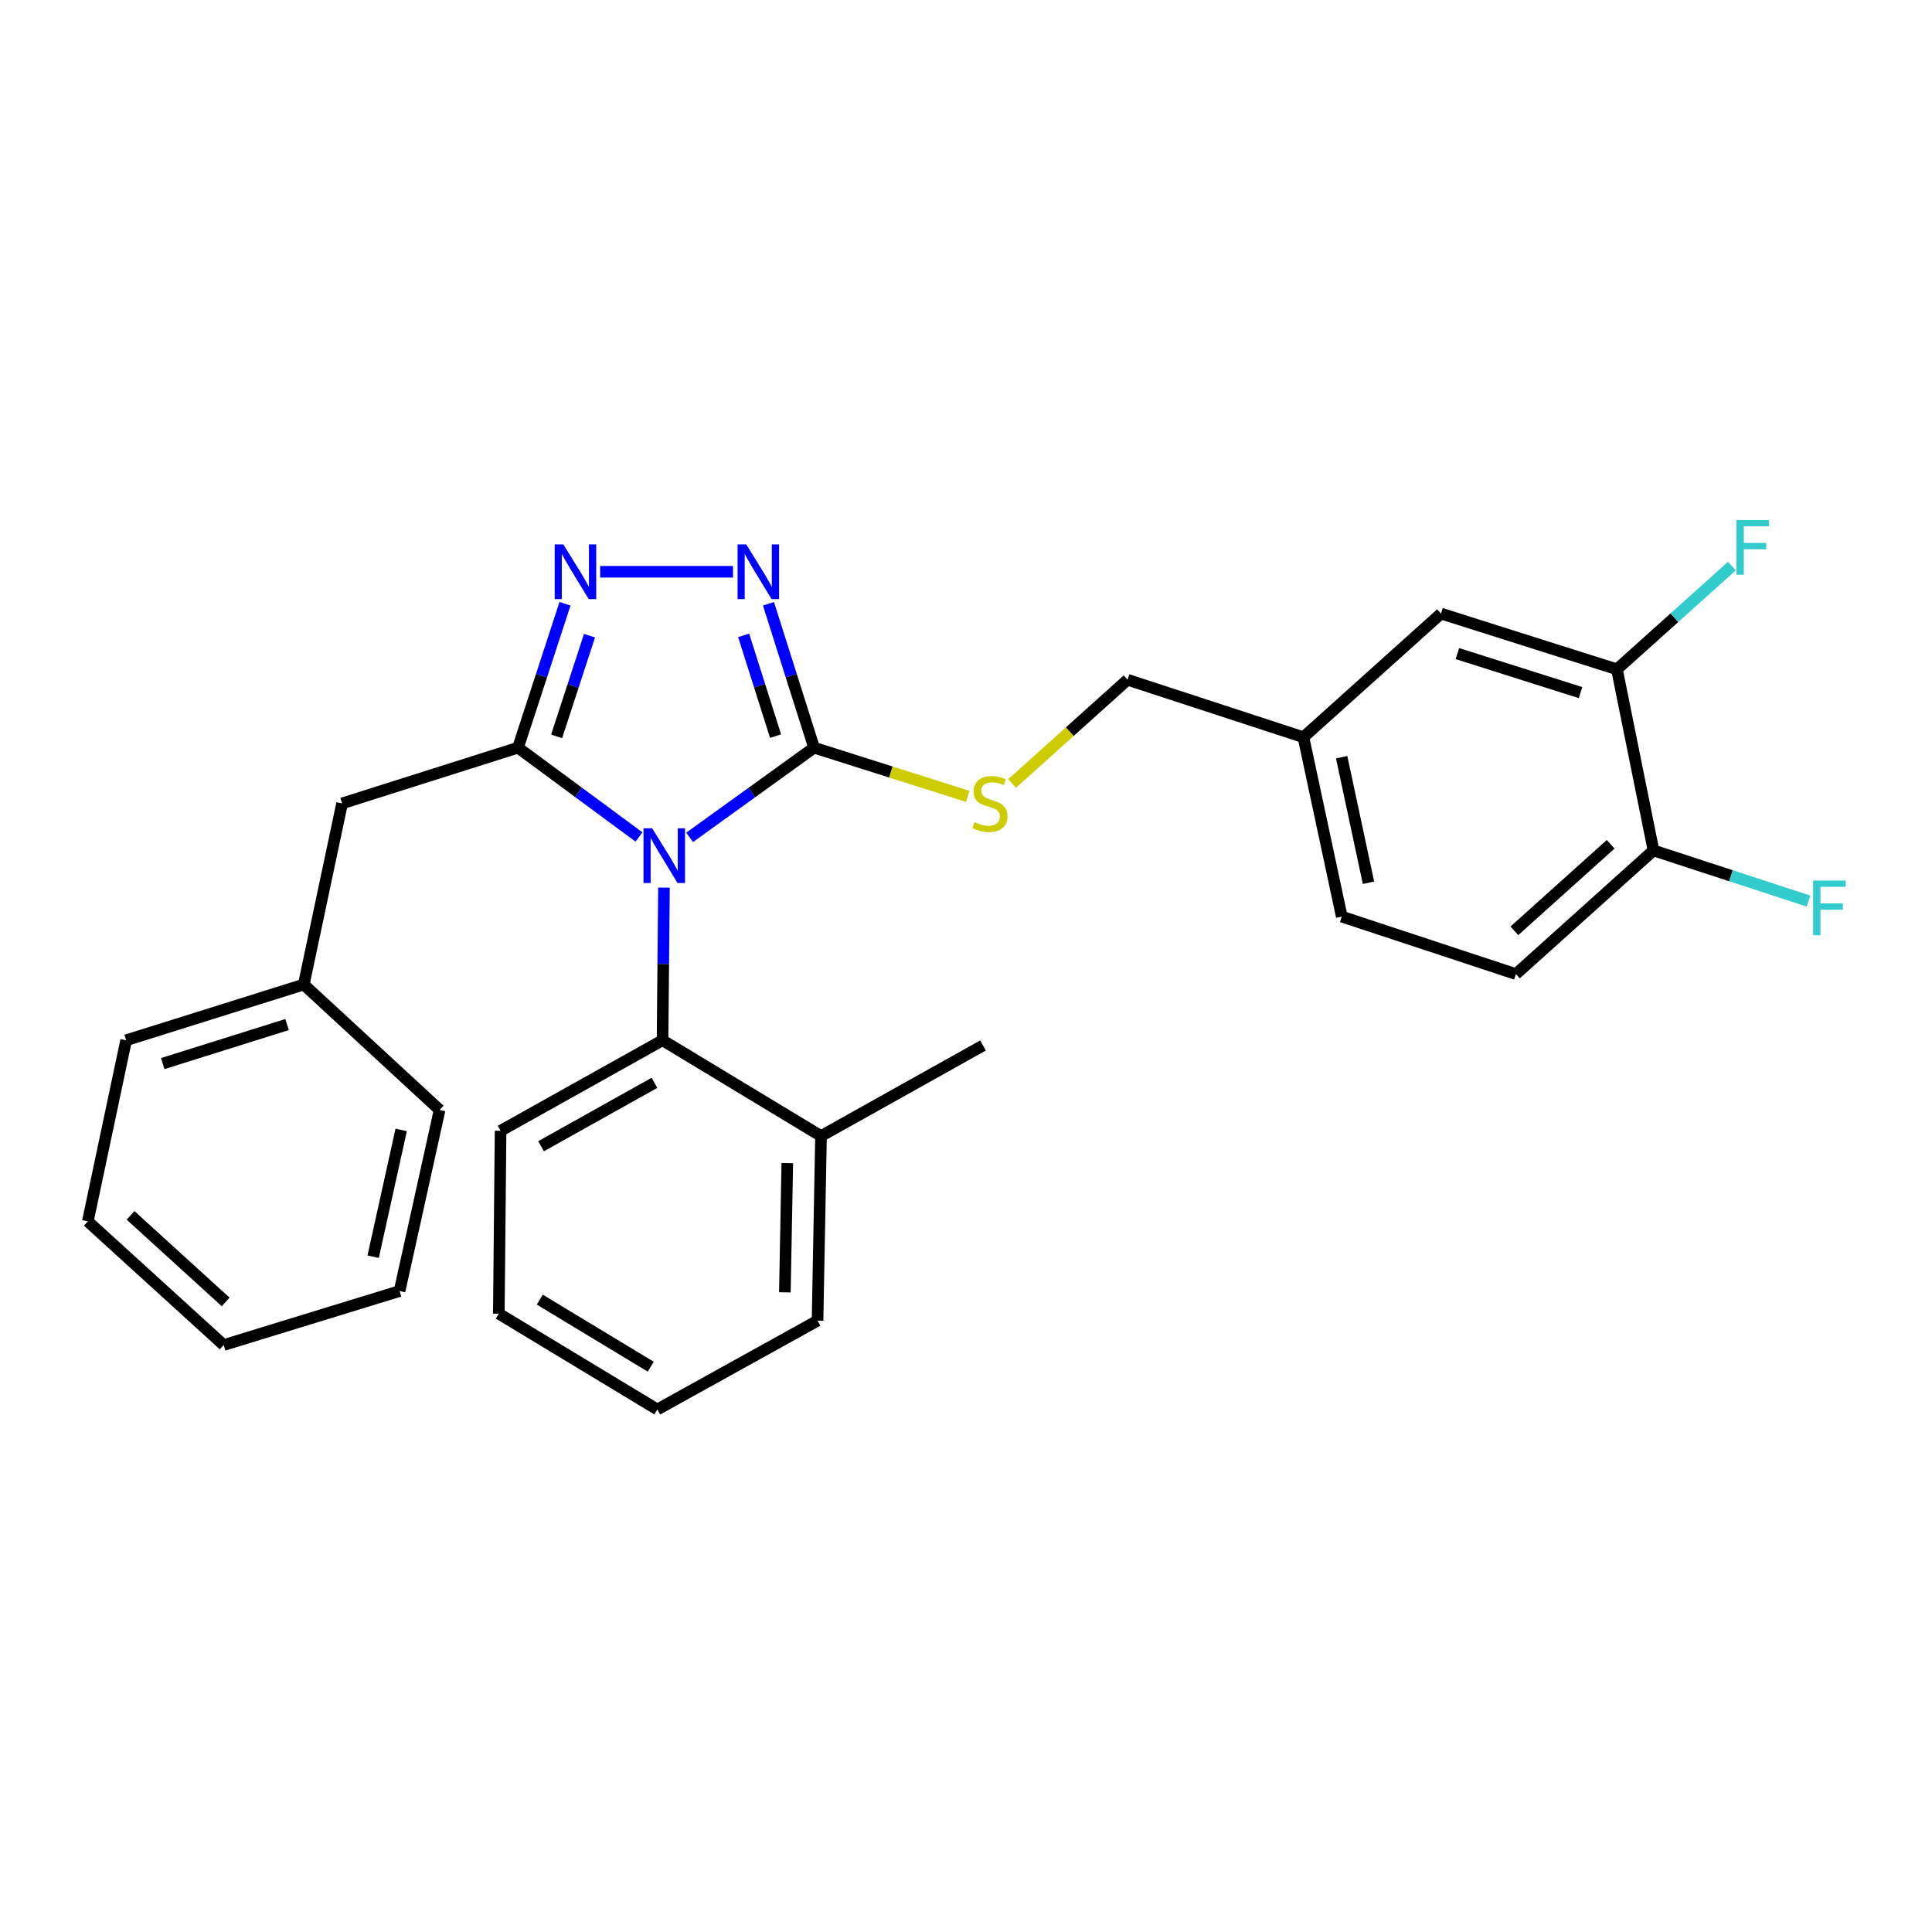 <?xml version='1.0' encoding='iso-8859-1'?>
<svg version='1.1' baseProfile='full'
              xmlns='http://www.w3.org/2000/svg'
                      xmlns:rdkit='http://www.rdkit.org/xml'
                      xmlns:xlink='http://www.w3.org/1999/xlink'
                  xml:space='preserve'
width='1000px' height='1000px' viewBox='0 0 1000 1000'>
<!-- END OF HEADER -->
<rect style='opacity:1.0;fill:#FFFFFF;stroke:none' width='1000' height='1000' x='0' y='0'> </rect>
<path class='bond-0' d='M 379.405,295.952 L 310.632,295.952' style='fill:none;fill-rule:evenodd;stroke:#0000FF;stroke-width:6px;stroke-linecap:butt;stroke-linejoin:miter;stroke-opacity:1' />
<path class='bond-1' d='M 397.754,312.5 L 409.555,349.746' style='fill:none;fill-rule:evenodd;stroke:#0000FF;stroke-width:6px;stroke-linecap:butt;stroke-linejoin:miter;stroke-opacity:1' />
<path class='bond-1' d='M 409.555,349.746 L 421.356,386.992' style='fill:none;fill-rule:evenodd;stroke:#000000;stroke-width:6px;stroke-linecap:butt;stroke-linejoin:miter;stroke-opacity:1' />
<path class='bond-1' d='M 384.911,328.864 L 393.171,354.937' style='fill:none;fill-rule:evenodd;stroke:#0000FF;stroke-width:6px;stroke-linecap:butt;stroke-linejoin:miter;stroke-opacity:1' />
<path class='bond-1' d='M 393.171,354.937 L 401.432,381.009' style='fill:none;fill-rule:evenodd;stroke:#000000;stroke-width:6px;stroke-linecap:butt;stroke-linejoin:miter;stroke-opacity:1' />
<path class='bond-2' d='M 292.445,312.507 L 280.278,349.749' style='fill:none;fill-rule:evenodd;stroke:#0000FF;stroke-width:6px;stroke-linecap:butt;stroke-linejoin:miter;stroke-opacity:1' />
<path class='bond-2' d='M 280.278,349.749 L 268.112,386.992' style='fill:none;fill-rule:evenodd;stroke:#000000;stroke-width:6px;stroke-linecap:butt;stroke-linejoin:miter;stroke-opacity:1' />
<path class='bond-2' d='M 305.132,329.016 L 296.615,355.086' style='fill:none;fill-rule:evenodd;stroke:#0000FF;stroke-width:6px;stroke-linecap:butt;stroke-linejoin:miter;stroke-opacity:1' />
<path class='bond-2' d='M 296.615,355.086 L 288.098,381.156' style='fill:none;fill-rule:evenodd;stroke:#000000;stroke-width:6px;stroke-linecap:butt;stroke-linejoin:miter;stroke-opacity:1' />
<path class='bond-3' d='M 268.112,386.992 L 177.063,415.845' style='fill:none;fill-rule:evenodd;stroke:#000000;stroke-width:6px;stroke-linecap:butt;stroke-linejoin:miter;stroke-opacity:1' />
<path class='bond-4' d='M 268.112,386.992 L 299.423,410.106' style='fill:none;fill-rule:evenodd;stroke:#000000;stroke-width:6px;stroke-linecap:butt;stroke-linejoin:miter;stroke-opacity:1' />
<path class='bond-4' d='M 299.423,410.106 L 330.734,433.22' style='fill:none;fill-rule:evenodd;stroke:#0000FF;stroke-width:6px;stroke-linecap:butt;stroke-linejoin:miter;stroke-opacity:1' />
<path class='bond-5' d='M 356.956,433.42 L 389.156,410.206' style='fill:none;fill-rule:evenodd;stroke:#0000FF;stroke-width:6px;stroke-linecap:butt;stroke-linejoin:miter;stroke-opacity:1' />
<path class='bond-5' d='M 389.156,410.206 L 421.356,386.992' style='fill:none;fill-rule:evenodd;stroke:#000000;stroke-width:6px;stroke-linecap:butt;stroke-linejoin:miter;stroke-opacity:1' />
<path class='bond-6' d='M 343.671,459.434 L 343.3,498.937' style='fill:none;fill-rule:evenodd;stroke:#0000FF;stroke-width:6px;stroke-linecap:butt;stroke-linejoin:miter;stroke-opacity:1' />
<path class='bond-6' d='M 343.3,498.937 L 342.929,538.44' style='fill:none;fill-rule:evenodd;stroke:#000000;stroke-width:6px;stroke-linecap:butt;stroke-linejoin:miter;stroke-opacity:1' />
<path class='bond-7' d='M 421.356,386.992 L 461.141,399.601' style='fill:none;fill-rule:evenodd;stroke:#000000;stroke-width:6px;stroke-linecap:butt;stroke-linejoin:miter;stroke-opacity:1' />
<path class='bond-7' d='M 461.141,399.601 L 500.927,412.211' style='fill:none;fill-rule:evenodd;stroke:#CCCC00;stroke-width:6px;stroke-linecap:butt;stroke-linejoin:miter;stroke-opacity:1' />
<path class='bond-8' d='M 784.634,504.183 L 855.843,440.183' style='fill:none;fill-rule:evenodd;stroke:#000000;stroke-width:6px;stroke-linecap:butt;stroke-linejoin:miter;stroke-opacity:1' />
<path class='bond-8' d='M 783.827,481.8 L 833.673,437.001' style='fill:none;fill-rule:evenodd;stroke:#000000;stroke-width:6px;stroke-linecap:butt;stroke-linejoin:miter;stroke-opacity:1' />
<path class='bond-9' d='M 784.634,504.183 L 694.493,474.431' style='fill:none;fill-rule:evenodd;stroke:#000000;stroke-width:6px;stroke-linecap:butt;stroke-linejoin:miter;stroke-opacity:1' />
<path class='bond-10' d='M 523.869,405.533 L 553.741,378.685' style='fill:none;fill-rule:evenodd;stroke:#CCCC00;stroke-width:6px;stroke-linecap:butt;stroke-linejoin:miter;stroke-opacity:1' />
<path class='bond-10' d='M 553.741,378.685 L 583.613,351.836' style='fill:none;fill-rule:evenodd;stroke:#000000;stroke-width:6px;stroke-linecap:butt;stroke-linejoin:miter;stroke-opacity:1' />
<path class='bond-11' d='M 583.613,351.836 L 674.652,381.587' style='fill:none;fill-rule:evenodd;stroke:#000000;stroke-width:6px;stroke-linecap:butt;stroke-linejoin:miter;stroke-opacity:1' />
<path class='bond-12' d='M 855.843,440.183 L 836.919,346.432' style='fill:none;fill-rule:evenodd;stroke:#000000;stroke-width:6px;stroke-linecap:butt;stroke-linejoin:miter;stroke-opacity:1' />
<path class='bond-13' d='M 855.843,440.183 L 895.96,453.288' style='fill:none;fill-rule:evenodd;stroke:#000000;stroke-width:6px;stroke-linecap:butt;stroke-linejoin:miter;stroke-opacity:1' />
<path class='bond-13' d='M 895.96,453.288 L 936.077,466.392' style='fill:none;fill-rule:evenodd;stroke:#33CCCC;stroke-width:6px;stroke-linecap:butt;stroke-linejoin:miter;stroke-opacity:1' />
<path class='bond-14' d='M 836.919,346.432 L 745.87,317.588' style='fill:none;fill-rule:evenodd;stroke:#000000;stroke-width:6px;stroke-linecap:butt;stroke-linejoin:miter;stroke-opacity:1' />
<path class='bond-14' d='M 818.071,358.489 L 754.337,338.298' style='fill:none;fill-rule:evenodd;stroke:#000000;stroke-width:6px;stroke-linecap:butt;stroke-linejoin:miter;stroke-opacity:1' />
<path class='bond-15' d='M 836.919,346.432 L 866.674,319.72' style='fill:none;fill-rule:evenodd;stroke:#000000;stroke-width:6px;stroke-linecap:butt;stroke-linejoin:miter;stroke-opacity:1' />
<path class='bond-15' d='M 866.674,319.72 L 896.429,293.009' style='fill:none;fill-rule:evenodd;stroke:#33CCCC;stroke-width:6px;stroke-linecap:butt;stroke-linejoin:miter;stroke-opacity:1' />
<path class='bond-16' d='M 258.191,679.96 L 340.227,729.542' style='fill:none;fill-rule:evenodd;stroke:#000000;stroke-width:6px;stroke-linecap:butt;stroke-linejoin:miter;stroke-opacity:1' />
<path class='bond-16' d='M 279.387,672.688 L 336.811,707.396' style='fill:none;fill-rule:evenodd;stroke:#000000;stroke-width:6px;stroke-linecap:butt;stroke-linejoin:miter;stroke-opacity:1' />
<path class='bond-17' d='M 258.191,679.96 L 259.098,585.311' style='fill:none;fill-rule:evenodd;stroke:#000000;stroke-width:6px;stroke-linecap:butt;stroke-linejoin:miter;stroke-opacity:1' />
<path class='bond-18' d='M 340.227,729.542 L 423.16,683.569' style='fill:none;fill-rule:evenodd;stroke:#000000;stroke-width:6px;stroke-linecap:butt;stroke-linejoin:miter;stroke-opacity:1' />
<path class='bond-19' d='M 177.063,415.845 L 157.232,509.587' style='fill:none;fill-rule:evenodd;stroke:#000000;stroke-width:6px;stroke-linecap:butt;stroke-linejoin:miter;stroke-opacity:1' />
<path class='bond-20' d='M 157.232,509.587 L 65.285,538.44' style='fill:none;fill-rule:evenodd;stroke:#000000;stroke-width:6px;stroke-linecap:butt;stroke-linejoin:miter;stroke-opacity:1' />
<path class='bond-20' d='M 148.586,530.313 L 84.223,550.51' style='fill:none;fill-rule:evenodd;stroke:#000000;stroke-width:6px;stroke-linecap:butt;stroke-linejoin:miter;stroke-opacity:1' />
<path class='bond-21' d='M 157.232,509.587 L 227.543,574.493' style='fill:none;fill-rule:evenodd;stroke:#000000;stroke-width:6px;stroke-linecap:butt;stroke-linejoin:miter;stroke-opacity:1' />
<path class='bond-22' d='M 65.285,538.44 L 45.455,632.182' style='fill:none;fill-rule:evenodd;stroke:#000000;stroke-width:6px;stroke-linecap:butt;stroke-linejoin:miter;stroke-opacity:1' />
<path class='bond-23' d='M 227.543,574.493 L 206.814,668.244' style='fill:none;fill-rule:evenodd;stroke:#000000;stroke-width:6px;stroke-linecap:butt;stroke-linejoin:miter;stroke-opacity:1' />
<path class='bond-23' d='M 207.652,584.846 L 193.142,650.471' style='fill:none;fill-rule:evenodd;stroke:#000000;stroke-width:6px;stroke-linecap:butt;stroke-linejoin:miter;stroke-opacity:1' />
<path class='bond-24' d='M 45.455,632.182 L 115.784,696.191' style='fill:none;fill-rule:evenodd;stroke:#000000;stroke-width:6px;stroke-linecap:butt;stroke-linejoin:miter;stroke-opacity:1' />
<path class='bond-24' d='M 67.572,629.073 L 116.803,673.879' style='fill:none;fill-rule:evenodd;stroke:#000000;stroke-width:6px;stroke-linecap:butt;stroke-linejoin:miter;stroke-opacity:1' />
<path class='bond-25' d='M 206.814,668.244 L 115.784,696.191' style='fill:none;fill-rule:evenodd;stroke:#000000;stroke-width:6px;stroke-linecap:butt;stroke-linejoin:miter;stroke-opacity:1' />
<path class='bond-26' d='M 423.16,683.569 L 424.955,588.013' style='fill:none;fill-rule:evenodd;stroke:#000000;stroke-width:6px;stroke-linecap:butt;stroke-linejoin:miter;stroke-opacity:1' />
<path class='bond-26' d='M 406.246,668.913 L 407.503,602.024' style='fill:none;fill-rule:evenodd;stroke:#000000;stroke-width:6px;stroke-linecap:butt;stroke-linejoin:miter;stroke-opacity:1' />
<path class='bond-27' d='M 424.955,588.013 L 342.929,538.44' style='fill:none;fill-rule:evenodd;stroke:#000000;stroke-width:6px;stroke-linecap:butt;stroke-linejoin:miter;stroke-opacity:1' />
<path class='bond-28' d='M 424.955,588.013 L 508.795,541.143' style='fill:none;fill-rule:evenodd;stroke:#000000;stroke-width:6px;stroke-linecap:butt;stroke-linejoin:miter;stroke-opacity:1' />
<path class='bond-29' d='M 342.929,538.44 L 259.098,585.311' style='fill:none;fill-rule:evenodd;stroke:#000000;stroke-width:6px;stroke-linecap:butt;stroke-linejoin:miter;stroke-opacity:1' />
<path class='bond-29' d='M 338.742,560.472 L 280.06,593.281' style='fill:none;fill-rule:evenodd;stroke:#000000;stroke-width:6px;stroke-linecap:butt;stroke-linejoin:miter;stroke-opacity:1' />
<path class='bond-30' d='M 745.87,317.588 L 674.652,381.587' style='fill:none;fill-rule:evenodd;stroke:#000000;stroke-width:6px;stroke-linecap:butt;stroke-linejoin:miter;stroke-opacity:1' />
<path class='bond-31' d='M 674.652,381.587 L 694.493,474.431' style='fill:none;fill-rule:evenodd;stroke:#000000;stroke-width:6px;stroke-linecap:butt;stroke-linejoin:miter;stroke-opacity:1' />
<path class='bond-31' d='M 694.435,391.922 L 708.323,456.913' style='fill:none;fill-rule:evenodd;stroke:#000000;stroke-width:6px;stroke-linecap:butt;stroke-linejoin:miter;stroke-opacity:1' />
<path  class='atom-0' d='M 386.251 281.792
L 395.531 296.792
Q 396.451 298.272, 397.931 300.952
Q 399.411 303.632, 399.491 303.792
L 399.491 281.792
L 403.251 281.792
L 403.251 310.112
L 399.371 310.112
L 389.411 293.712
Q 388.251 291.792, 387.011 289.592
Q 385.811 287.392, 385.451 286.712
L 385.451 310.112
L 381.771 310.112
L 381.771 281.792
L 386.251 281.792
' fill='#0000FF'/>
<path  class='atom-1' d='M 291.593 281.792
L 300.873 296.792
Q 301.793 298.272, 303.273 300.952
Q 304.753 303.632, 304.833 303.792
L 304.833 281.792
L 308.593 281.792
L 308.593 310.112
L 304.713 310.112
L 294.753 293.712
Q 293.593 291.792, 292.353 289.592
Q 291.153 287.392, 290.793 286.712
L 290.793 310.112
L 287.113 310.112
L 287.113 281.792
L 291.593 281.792
' fill='#0000FF'/>
<path  class='atom-3' d='M 337.567 428.725
L 346.847 443.725
Q 347.767 445.205, 349.247 447.885
Q 350.727 450.565, 350.807 450.725
L 350.807 428.725
L 354.567 428.725
L 354.567 457.045
L 350.687 457.045
L 340.727 440.645
Q 339.567 438.725, 338.327 436.525
Q 337.127 434.325, 336.767 433.645
L 336.767 457.045
L 333.087 457.045
L 333.087 428.725
L 337.567 428.725
' fill='#0000FF'/>
<path  class='atom-6' d='M 504.395 425.565
Q 504.715 425.685, 506.035 426.245
Q 507.355 426.805, 508.795 427.165
Q 510.275 427.485, 511.715 427.485
Q 514.395 427.485, 515.955 426.205
Q 517.515 424.885, 517.515 422.605
Q 517.515 421.045, 516.715 420.085
Q 515.955 419.125, 514.755 418.605
Q 513.555 418.085, 511.555 417.485
Q 509.035 416.725, 507.515 416.005
Q 506.035 415.285, 504.955 413.765
Q 503.915 412.245, 503.915 409.685
Q 503.915 406.125, 506.315 403.925
Q 508.755 401.725, 513.555 401.725
Q 516.835 401.725, 520.555 403.285
L 519.635 406.365
Q 516.235 404.965, 513.675 404.965
Q 510.915 404.965, 509.395 406.125
Q 507.875 407.245, 507.915 409.205
Q 507.915 410.725, 508.675 411.645
Q 509.475 412.565, 510.595 413.085
Q 511.755 413.605, 513.675 414.205
Q 516.235 415.005, 517.755 415.805
Q 519.275 416.605, 520.355 418.245
Q 521.475 419.845, 521.475 422.605
Q 521.475 426.525, 518.835 428.645
Q 516.235 430.725, 511.875 430.725
Q 509.355 430.725, 507.435 430.165
Q 505.555 429.645, 503.315 428.725
L 504.395 425.565
' fill='#CCCC00'/>
<path  class='atom-27' d='M 938.471 455.765
L 955.311 455.765
L 955.311 459.005
L 942.271 459.005
L 942.271 467.605
L 953.871 467.605
L 953.871 470.885
L 942.271 470.885
L 942.271 484.085
L 938.471 484.085
L 938.471 455.765
' fill='#33CCCC'/>
<path  class='atom-28' d='M 898.79 269.17
L 915.63 269.17
L 915.63 272.41
L 902.59 272.41
L 902.59 281.01
L 914.19 281.01
L 914.19 284.29
L 902.59 284.29
L 902.59 297.49
L 898.79 297.49
L 898.79 269.17
' fill='#33CCCC'/>
</svg>

